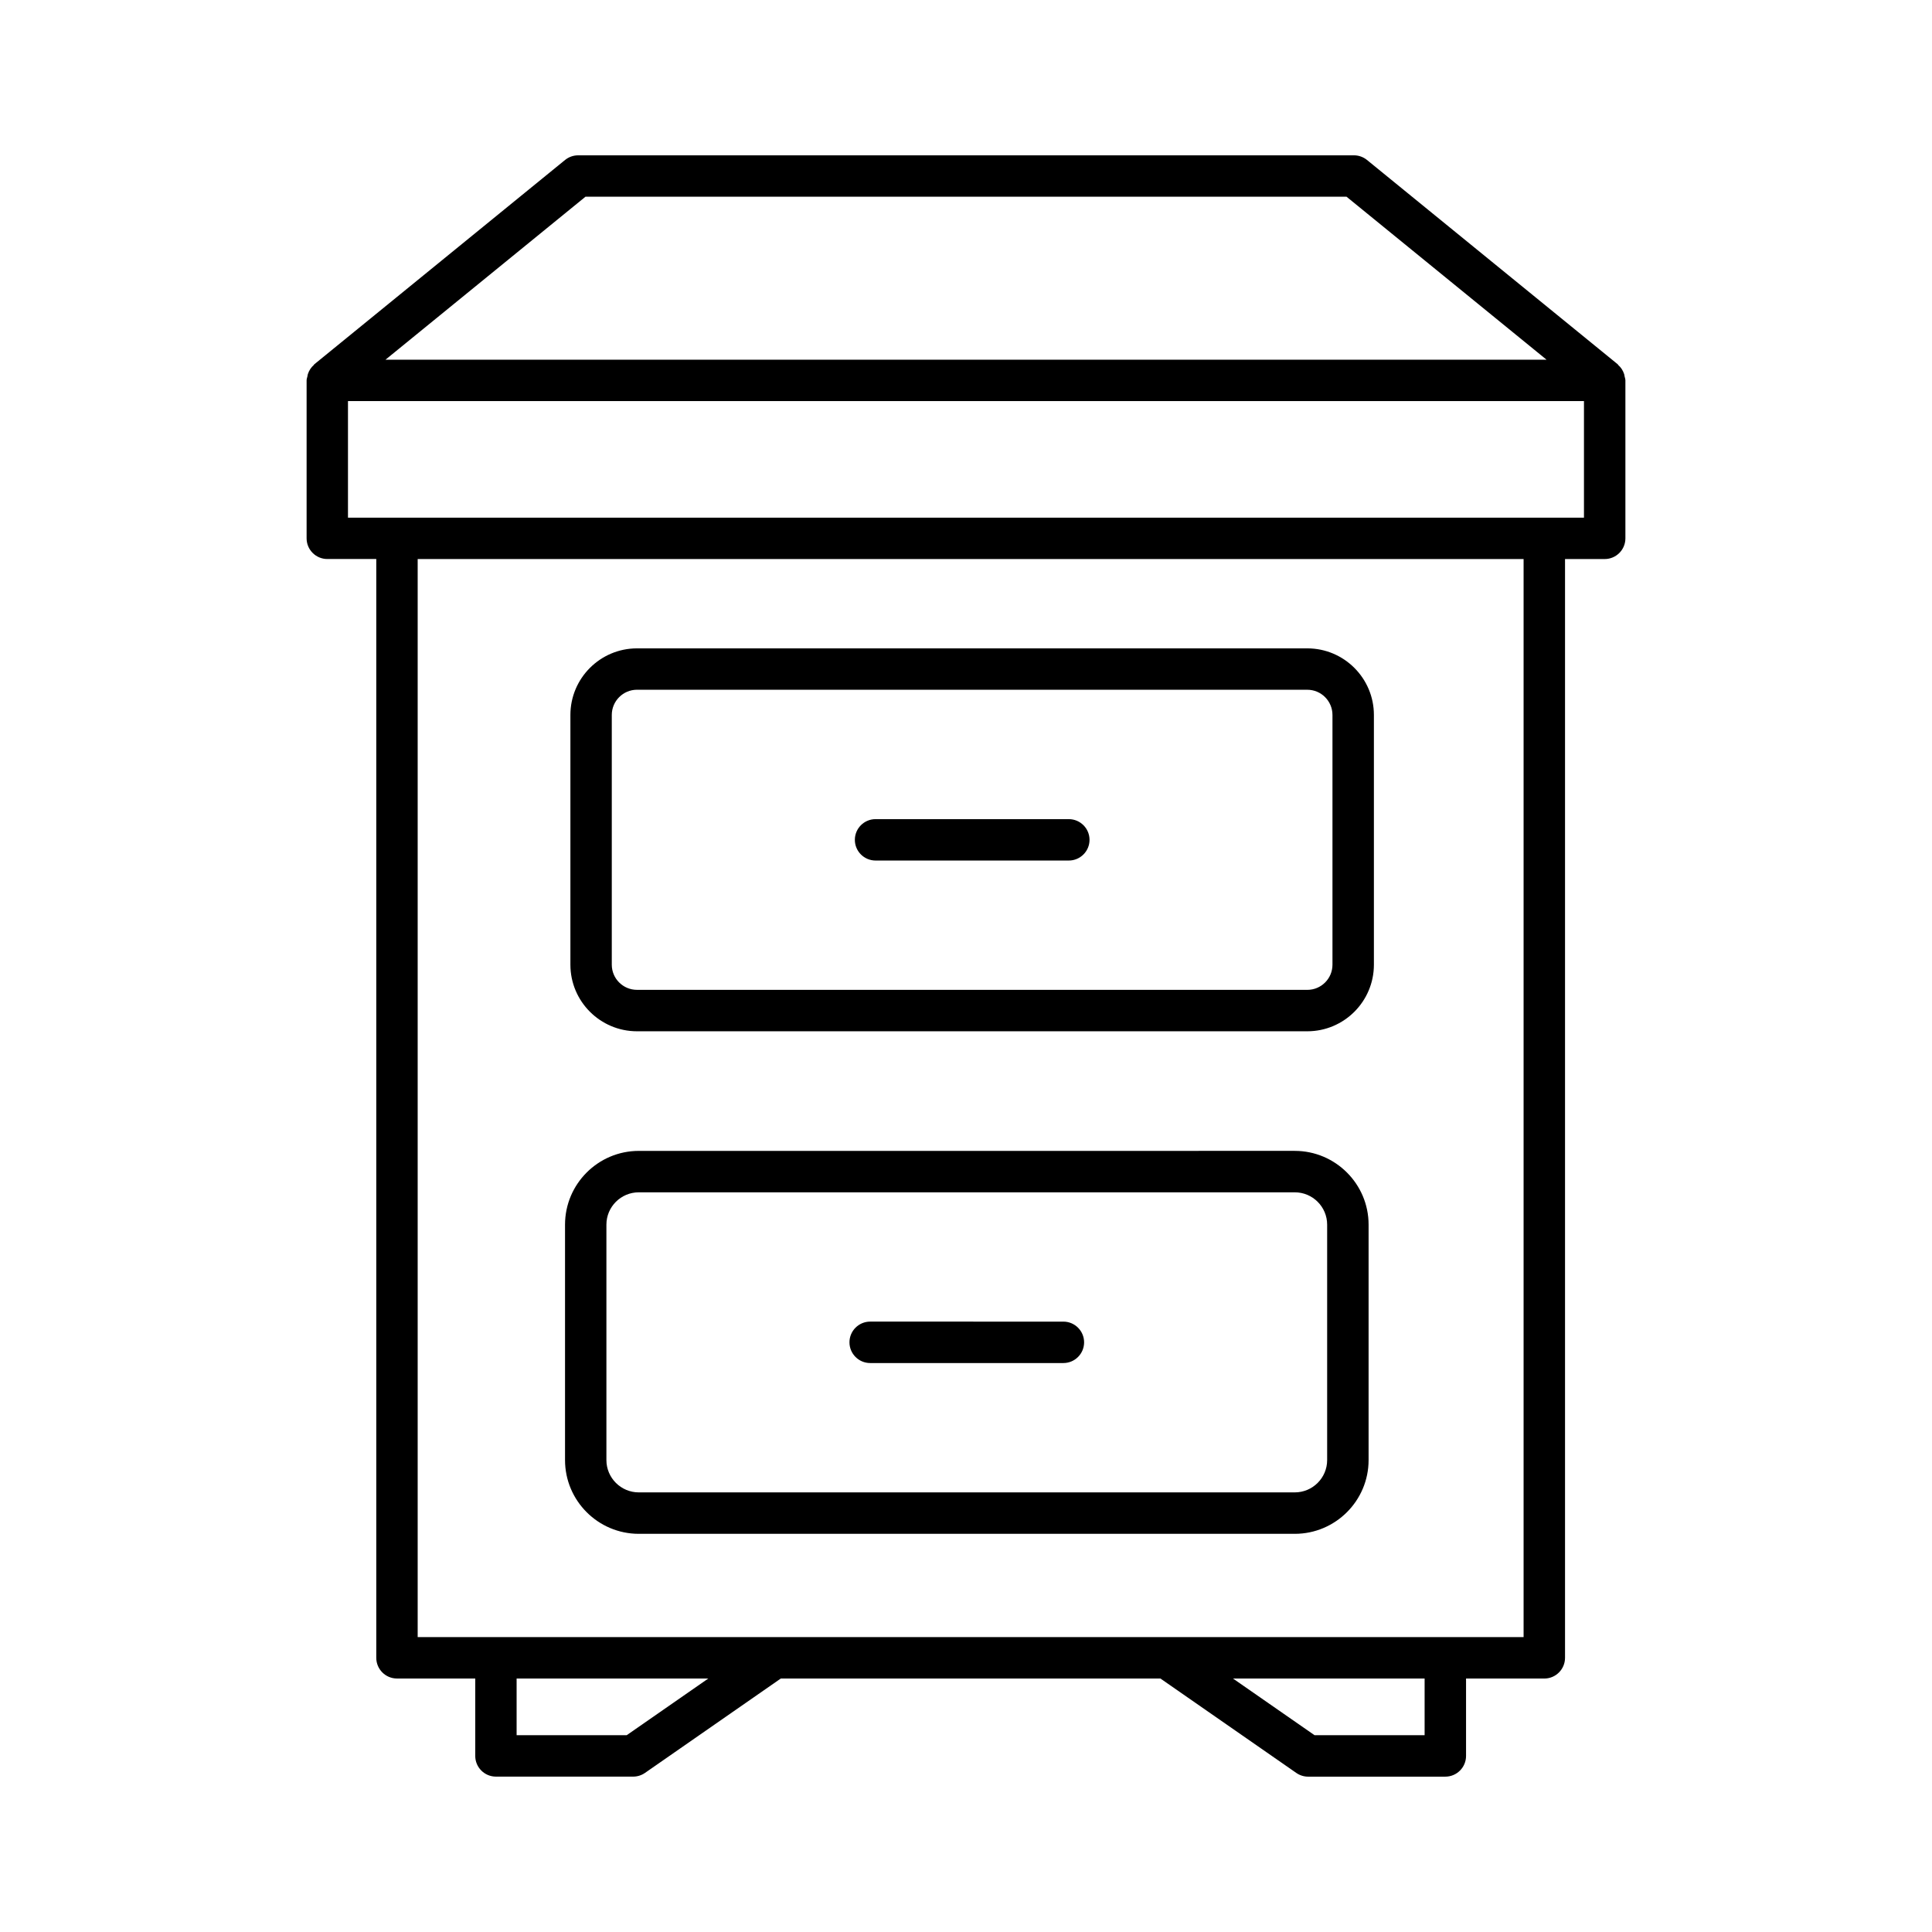 <?xml version="1.0" encoding="UTF-8"?>
<!-- Uploaded to: SVG Repo, www.svgrepo.com, Generator: SVG Repo Mixer Tools -->
<svg fill="#000000" width="800px" height="800px" version="1.1" viewBox="144 144 512 512" xmlns="http://www.w3.org/2000/svg">
 <g>
  <path d="m574.53 243.72c-0.043-0.207-0.055-0.391-0.117-0.59-0.309-0.945-0.836-1.758-1.566-2.398-0.055-0.047-0.059-0.129-0.113-0.176l-66.469-54.164c-0.977-0.797-2.211-1.23-3.469-1.23l-205.59 0.004c-1.266 0-2.484 0.438-3.461 1.23l-66.473 54.164c-0.055 0.047-0.059 0.121-0.109 0.168-0.73 0.641-1.258 1.449-1.57 2.391-0.07 0.211-0.082 0.406-0.125 0.621-0.074 0.355-0.215 0.688-0.215 1.066v41.855c0 3.027 2.457 5.484 5.484 5.484h12.98v291.19c0 3.027 2.457 5.488 5.484 5.488h20.742v20.512c0 3.027 2.457 5.488 5.484 5.488h36.375c1.117 0 2.211-0.348 3.133-0.988l35.988-25.012 100.61 0.008 35.996 25.012c0.922 0.641 2.008 0.988 3.133 0.988h36.367c3.027 0 5.488-2.465 5.488-5.488v-20.512h20.742c3.027 0 5.488-2.465 5.488-5.488v-291.19h10.512c3.027 0 5.488-2.457 5.488-5.484v-41.859c0-0.387-0.145-0.723-0.219-1.09zm-275.37-47.59h201.68l53.012 43.195-307.7 0.004zm10.918 407.72h-29.168v-15.023h50.793zm211.46 0h-29.164l-21.621-15.023h50.785zm26.23-26.004h-293.08v-285.7h293.08zm16-296.66h-327.55v-30.891h327.55z"/>
  <path d="m312.81 417.3h177.64c9.734 0 17.648-7.914 17.648-17.648v-66.18c0-9.734-7.914-17.648-17.648-17.648h-177.64c-9.734 0-17.648 7.914-17.648 17.648v66.18c0.004 9.734 7.914 17.648 17.648 17.648zm-6.68-83.828c0-3.684 3-6.684 6.68-6.684l177.64 0.004c3.684 0 6.668 3 6.668 6.684v66.18c0 3.684-2.988 6.668-6.668 6.668l-177.64-0.004c-3.684 0-6.68-2.984-6.68-6.668z"/>
  <path d="m313.29 550.48h173.84c10.777 0 19.562-8.77 19.562-19.551v-62.383c0-10.777-8.785-19.551-19.562-19.551l-173.84 0.004c-10.777 0-19.551 8.77-19.551 19.551v62.383c0 10.777 8.77 19.547 19.551 19.547zm-8.586-81.934c0-4.727 3.848-8.57 8.582-8.57h173.84c4.738 0 8.582 3.844 8.582 8.57v62.383c0 4.727-3.844 8.57-8.582 8.57h-173.84c-4.734 0-8.582-3.844-8.582-8.57z"/>
  <path d="m376.03 372.05h51.215c3.027 0 5.492-2.457 5.492-5.484s-2.465-5.484-5.492-5.484h-51.215c-3.027 0-5.484 2.457-5.484 5.484s2.457 5.484 5.484 5.484z"/>
  <path d="m374.6 505.22h51.211c3.027 0 5.488-2.465 5.488-5.488 0-3.027-2.465-5.488-5.488-5.488l-51.211-0.004c-3.027 0-5.484 2.465-5.484 5.488 0 3.027 2.457 5.492 5.484 5.492z"/>
 </g>
</svg>